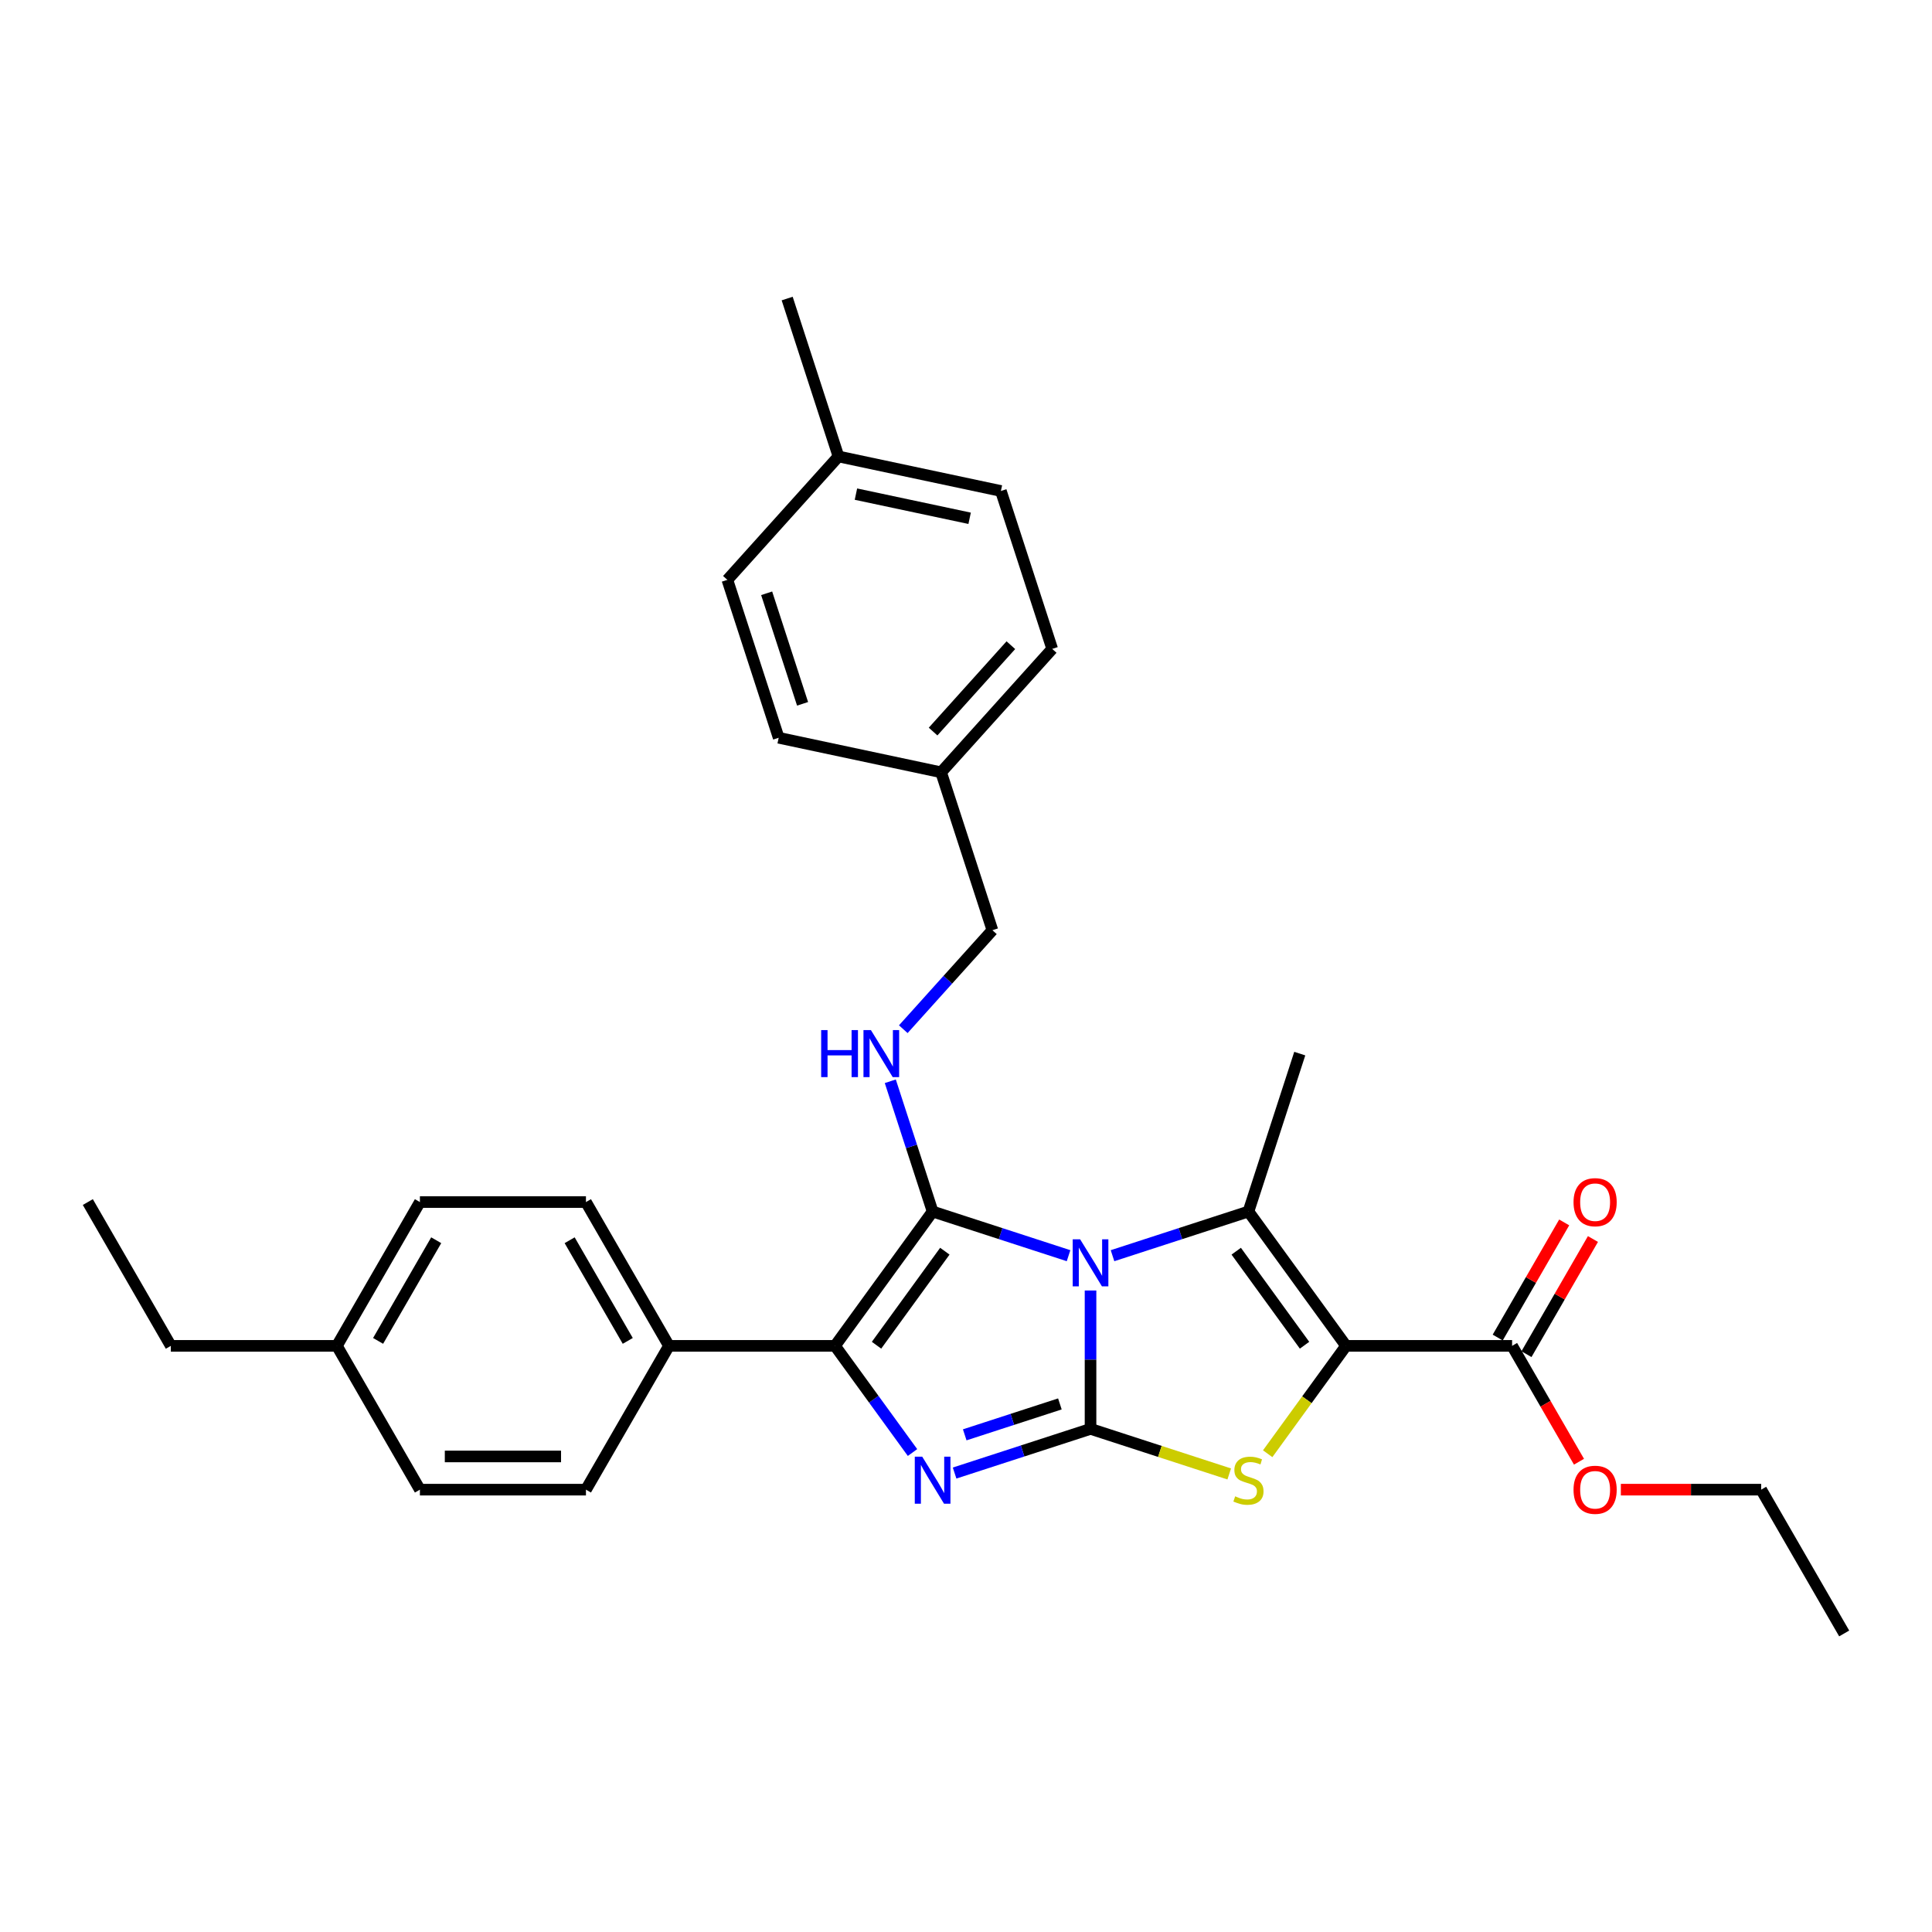 <?xml version='1.0' encoding='iso-8859-1'?>
<svg version='1.1' baseProfile='full'
              xmlns='http://www.w3.org/2000/svg'
                      xmlns:rdkit='http://www.rdkit.org/xml'
                      xmlns:xlink='http://www.w3.org/1999/xlink'
                  xml:space='preserve'
width='1000px' height='1000px' viewBox='0 0 1000 1000'>
<!-- END OF HEADER -->
<rect style='opacity:1.0;fill:#FFFFFF;stroke:none' width='1000' height='1000' x='0' y='0'> </rect>
<path class='bond-0' d='M 564.458,667.961 L 564.458,703.774' style='fill:none;fill-rule:evenodd;stroke:#0000FF;stroke-width:6px;stroke-linecap:butt;stroke-linejoin:miter;stroke-opacity:1' />
<path class='bond-0' d='M 564.458,703.774 L 564.458,739.586' style='fill:none;fill-rule:evenodd;stroke:#000000;stroke-width:6px;stroke-linecap:butt;stroke-linejoin:miter;stroke-opacity:1' />
<path class='bond-1' d='M 553.079,649.945 L 517.9,638.514' style='fill:none;fill-rule:evenodd;stroke:#0000FF;stroke-width:6px;stroke-linecap:butt;stroke-linejoin:miter;stroke-opacity:1' />
<path class='bond-1' d='M 517.9,638.514 L 482.72,627.084' style='fill:none;fill-rule:evenodd;stroke:#000000;stroke-width:6px;stroke-linecap:butt;stroke-linejoin:miter;stroke-opacity:1' />
<path class='bond-3' d='M 575.837,649.945 L 611.017,638.514' style='fill:none;fill-rule:evenodd;stroke:#0000FF;stroke-width:6px;stroke-linecap:butt;stroke-linejoin:miter;stroke-opacity:1' />
<path class='bond-3' d='M 611.017,638.514 L 646.196,627.084' style='fill:none;fill-rule:evenodd;stroke:#000000;stroke-width:6px;stroke-linecap:butt;stroke-linejoin:miter;stroke-opacity:1' />
<path class='bond-4' d='M 564.458,739.586 L 529.279,751.017' style='fill:none;fill-rule:evenodd;stroke:#000000;stroke-width:6px;stroke-linecap:butt;stroke-linejoin:miter;stroke-opacity:1' />
<path class='bond-4' d='M 529.279,751.017 L 494.099,762.447' style='fill:none;fill-rule:evenodd;stroke:#0000FF;stroke-width:6px;stroke-linecap:butt;stroke-linejoin:miter;stroke-opacity:1' />
<path class='bond-4' d='M 548.593,726.668 L 523.967,734.669' style='fill:none;fill-rule:evenodd;stroke:#000000;stroke-width:6px;stroke-linecap:butt;stroke-linejoin:miter;stroke-opacity:1' />
<path class='bond-4' d='M 523.967,734.669 L 499.342,742.671' style='fill:none;fill-rule:evenodd;stroke:#0000FF;stroke-width:6px;stroke-linecap:butt;stroke-linejoin:miter;stroke-opacity:1' />
<path class='bond-5' d='M 564.458,739.586 L 600.351,751.249' style='fill:none;fill-rule:evenodd;stroke:#000000;stroke-width:6px;stroke-linecap:butt;stroke-linejoin:miter;stroke-opacity:1' />
<path class='bond-5' d='M 600.351,751.249 L 636.244,762.911' style='fill:none;fill-rule:evenodd;stroke:#CCCC00;stroke-width:6px;stroke-linecap:butt;stroke-linejoin:miter;stroke-opacity:1' />
<path class='bond-6' d='M 482.72,627.084 L 432.204,696.614' style='fill:none;fill-rule:evenodd;stroke:#000000;stroke-width:6px;stroke-linecap:butt;stroke-linejoin:miter;stroke-opacity:1' />
<path class='bond-6' d='M 489.049,647.617 L 453.687,696.288' style='fill:none;fill-rule:evenodd;stroke:#000000;stroke-width:6px;stroke-linecap:butt;stroke-linejoin:miter;stroke-opacity:1' />
<path class='bond-7' d='M 482.72,627.084 L 471.767,593.374' style='fill:none;fill-rule:evenodd;stroke:#000000;stroke-width:6px;stroke-linecap:butt;stroke-linejoin:miter;stroke-opacity:1' />
<path class='bond-7' d='M 471.767,593.374 L 460.814,559.664' style='fill:none;fill-rule:evenodd;stroke:#0000FF;stroke-width:6px;stroke-linecap:butt;stroke-linejoin:miter;stroke-opacity:1' />
<path class='bond-2' d='M 696.713,696.614 L 646.196,627.084' style='fill:none;fill-rule:evenodd;stroke:#000000;stroke-width:6px;stroke-linecap:butt;stroke-linejoin:miter;stroke-opacity:1' />
<path class='bond-2' d='M 675.229,696.288 L 639.867,647.617' style='fill:none;fill-rule:evenodd;stroke:#000000;stroke-width:6px;stroke-linecap:butt;stroke-linejoin:miter;stroke-opacity:1' />
<path class='bond-8' d='M 696.713,696.614 L 782.657,696.614' style='fill:none;fill-rule:evenodd;stroke:#000000;stroke-width:6px;stroke-linecap:butt;stroke-linejoin:miter;stroke-opacity:1' />
<path class='bond-31' d='M 696.713,696.614 L 676.431,724.53' style='fill:none;fill-rule:evenodd;stroke:#000000;stroke-width:6px;stroke-linecap:butt;stroke-linejoin:miter;stroke-opacity:1' />
<path class='bond-31' d='M 676.431,724.53 L 656.148,752.446' style='fill:none;fill-rule:evenodd;stroke:#CCCC00;stroke-width:6px;stroke-linecap:butt;stroke-linejoin:miter;stroke-opacity:1' />
<path class='bond-14' d='M 646.196,627.084 L 672.754,545.346' style='fill:none;fill-rule:evenodd;stroke:#000000;stroke-width:6px;stroke-linecap:butt;stroke-linejoin:miter;stroke-opacity:1' />
<path class='bond-30' d='M 472.317,751.826 L 452.261,724.22' style='fill:none;fill-rule:evenodd;stroke:#0000FF;stroke-width:6px;stroke-linecap:butt;stroke-linejoin:miter;stroke-opacity:1' />
<path class='bond-30' d='M 452.261,724.22 L 432.204,696.614' style='fill:none;fill-rule:evenodd;stroke:#000000;stroke-width:6px;stroke-linecap:butt;stroke-linejoin:miter;stroke-opacity:1' />
<path class='bond-9' d='M 432.204,696.614 L 346.259,696.614' style='fill:none;fill-rule:evenodd;stroke:#000000;stroke-width:6px;stroke-linecap:butt;stroke-linejoin:miter;stroke-opacity:1' />
<path class='bond-13' d='M 467.541,532.709 L 490.606,507.093' style='fill:none;fill-rule:evenodd;stroke:#0000FF;stroke-width:6px;stroke-linecap:butt;stroke-linejoin:miter;stroke-opacity:1' />
<path class='bond-13' d='M 490.606,507.093 L 513.67,481.477' style='fill:none;fill-rule:evenodd;stroke:#000000;stroke-width:6px;stroke-linecap:butt;stroke-linejoin:miter;stroke-opacity:1' />
<path class='bond-10' d='M 790.1,700.912 L 807.304,671.114' style='fill:none;fill-rule:evenodd;stroke:#000000;stroke-width:6px;stroke-linecap:butt;stroke-linejoin:miter;stroke-opacity:1' />
<path class='bond-10' d='M 807.304,671.114 L 824.508,641.316' style='fill:none;fill-rule:evenodd;stroke:#FF0000;stroke-width:6px;stroke-linecap:butt;stroke-linejoin:miter;stroke-opacity:1' />
<path class='bond-10' d='M 775.214,692.317 L 792.418,662.519' style='fill:none;fill-rule:evenodd;stroke:#000000;stroke-width:6px;stroke-linecap:butt;stroke-linejoin:miter;stroke-opacity:1' />
<path class='bond-10' d='M 792.418,662.519 L 809.622,632.721' style='fill:none;fill-rule:evenodd;stroke:#FF0000;stroke-width:6px;stroke-linecap:butt;stroke-linejoin:miter;stroke-opacity:1' />
<path class='bond-15' d='M 782.657,696.614 L 799.97,726.601' style='fill:none;fill-rule:evenodd;stroke:#000000;stroke-width:6px;stroke-linecap:butt;stroke-linejoin:miter;stroke-opacity:1' />
<path class='bond-15' d='M 799.97,726.601 L 817.283,756.588' style='fill:none;fill-rule:evenodd;stroke:#FF0000;stroke-width:6px;stroke-linecap:butt;stroke-linejoin:miter;stroke-opacity:1' />
<path class='bond-11' d='M 346.259,696.614 L 303.287,622.184' style='fill:none;fill-rule:evenodd;stroke:#000000;stroke-width:6px;stroke-linecap:butt;stroke-linejoin:miter;stroke-opacity:1' />
<path class='bond-11' d='M 324.928,694.044 L 294.847,641.943' style='fill:none;fill-rule:evenodd;stroke:#000000;stroke-width:6px;stroke-linecap:butt;stroke-linejoin:miter;stroke-opacity:1' />
<path class='bond-12' d='M 346.259,696.614 L 303.287,771.044' style='fill:none;fill-rule:evenodd;stroke:#000000;stroke-width:6px;stroke-linecap:butt;stroke-linejoin:miter;stroke-opacity:1' />
<path class='bond-17' d='M 303.287,622.184 L 217.343,622.184' style='fill:none;fill-rule:evenodd;stroke:#000000;stroke-width:6px;stroke-linecap:butt;stroke-linejoin:miter;stroke-opacity:1' />
<path class='bond-18' d='M 303.287,771.044 L 217.343,771.044' style='fill:none;fill-rule:evenodd;stroke:#000000;stroke-width:6px;stroke-linecap:butt;stroke-linejoin:miter;stroke-opacity:1' />
<path class='bond-18' d='M 290.396,753.855 L 230.235,753.855' style='fill:none;fill-rule:evenodd;stroke:#000000;stroke-width:6px;stroke-linecap:butt;stroke-linejoin:miter;stroke-opacity:1' />
<path class='bond-16' d='M 513.67,481.477 L 487.112,399.739' style='fill:none;fill-rule:evenodd;stroke:#000000;stroke-width:6px;stroke-linecap:butt;stroke-linejoin:miter;stroke-opacity:1' />
<path class='bond-26' d='M 838.95,771.044 L 875.262,771.044' style='fill:none;fill-rule:evenodd;stroke:#FF0000;stroke-width:6px;stroke-linecap:butt;stroke-linejoin:miter;stroke-opacity:1' />
<path class='bond-26' d='M 875.262,771.044 L 911.573,771.044' style='fill:none;fill-rule:evenodd;stroke:#000000;stroke-width:6px;stroke-linecap:butt;stroke-linejoin:miter;stroke-opacity:1' />
<path class='bond-21' d='M 487.112,399.739 L 403.046,381.871' style='fill:none;fill-rule:evenodd;stroke:#000000;stroke-width:6px;stroke-linecap:butt;stroke-linejoin:miter;stroke-opacity:1' />
<path class='bond-22' d='M 487.112,399.739 L 544.62,335.87' style='fill:none;fill-rule:evenodd;stroke:#000000;stroke-width:6px;stroke-linecap:butt;stroke-linejoin:miter;stroke-opacity:1' />
<path class='bond-22' d='M 482.964,378.657 L 523.22,333.949' style='fill:none;fill-rule:evenodd;stroke:#000000;stroke-width:6px;stroke-linecap:butt;stroke-linejoin:miter;stroke-opacity:1' />
<path class='bond-33' d='M 217.343,622.184 L 174.371,696.614' style='fill:none;fill-rule:evenodd;stroke:#000000;stroke-width:6px;stroke-linecap:butt;stroke-linejoin:miter;stroke-opacity:1' />
<path class='bond-33' d='M 225.783,641.943 L 195.703,694.044' style='fill:none;fill-rule:evenodd;stroke:#000000;stroke-width:6px;stroke-linecap:butt;stroke-linejoin:miter;stroke-opacity:1' />
<path class='bond-19' d='M 217.343,771.044 L 174.371,696.614' style='fill:none;fill-rule:evenodd;stroke:#000000;stroke-width:6px;stroke-linecap:butt;stroke-linejoin:miter;stroke-opacity:1' />
<path class='bond-25' d='M 174.371,696.614 L 88.427,696.614' style='fill:none;fill-rule:evenodd;stroke:#000000;stroke-width:6px;stroke-linecap:butt;stroke-linejoin:miter;stroke-opacity:1' />
<path class='bond-20' d='M 433.995,236.264 L 518.061,254.133' style='fill:none;fill-rule:evenodd;stroke:#000000;stroke-width:6px;stroke-linecap:butt;stroke-linejoin:miter;stroke-opacity:1' />
<path class='bond-20' d='M 443.032,255.757 L 501.878,268.265' style='fill:none;fill-rule:evenodd;stroke:#000000;stroke-width:6px;stroke-linecap:butt;stroke-linejoin:miter;stroke-opacity:1' />
<path class='bond-27' d='M 433.995,236.264 L 407.437,154.526' style='fill:none;fill-rule:evenodd;stroke:#000000;stroke-width:6px;stroke-linecap:butt;stroke-linejoin:miter;stroke-opacity:1' />
<path class='bond-32' d='M 433.995,236.264 L 376.487,300.133' style='fill:none;fill-rule:evenodd;stroke:#000000;stroke-width:6px;stroke-linecap:butt;stroke-linejoin:miter;stroke-opacity:1' />
<path class='bond-24' d='M 403.046,381.871 L 376.487,300.133' style='fill:none;fill-rule:evenodd;stroke:#000000;stroke-width:6px;stroke-linecap:butt;stroke-linejoin:miter;stroke-opacity:1' />
<path class='bond-24' d='M 415.409,364.298 L 396.819,307.082' style='fill:none;fill-rule:evenodd;stroke:#000000;stroke-width:6px;stroke-linecap:butt;stroke-linejoin:miter;stroke-opacity:1' />
<path class='bond-23' d='M 544.62,335.87 L 518.061,254.133' style='fill:none;fill-rule:evenodd;stroke:#000000;stroke-width:6px;stroke-linecap:butt;stroke-linejoin:miter;stroke-opacity:1' />
<path class='bond-28' d='M 88.427,696.614 L 45.455,622.184' style='fill:none;fill-rule:evenodd;stroke:#000000;stroke-width:6px;stroke-linecap:butt;stroke-linejoin:miter;stroke-opacity:1' />
<path class='bond-29' d='M 911.573,771.044 L 954.545,845.474' style='fill:none;fill-rule:evenodd;stroke:#000000;stroke-width:6px;stroke-linecap:butt;stroke-linejoin:miter;stroke-opacity:1' />
<path  class='atom-0' d='M 559.078 641.473
L 567.054 654.364
Q 567.844 655.636, 569.116 657.939
Q 570.388 660.243, 570.457 660.38
L 570.457 641.473
L 573.689 641.473
L 573.689 665.812
L 570.354 665.812
L 561.794 651.717
Q 560.797 650.067, 559.731 648.176
Q 558.7 646.285, 558.391 645.701
L 558.391 665.812
L 555.228 665.812
L 555.228 641.473
L 559.078 641.473
' fill='#0000FF'/>
<path  class='atom-5' d='M 477.34 753.975
L 485.316 766.867
Q 486.107 768.139, 487.379 770.442
Q 488.651 772.745, 488.719 772.883
L 488.719 753.975
L 491.951 753.975
L 491.951 778.314
L 488.616 778.314
L 480.056 764.22
Q 479.059 762.569, 477.993 760.679
Q 476.962 758.788, 476.653 758.203
L 476.653 778.314
L 473.49 778.314
L 473.49 753.975
L 477.34 753.975
' fill='#0000FF'/>
<path  class='atom-6' d='M 639.32 774.498
Q 639.595 774.602, 640.73 775.083
Q 641.864 775.564, 643.102 775.874
Q 644.374 776.149, 645.612 776.149
Q 647.915 776.149, 649.256 775.049
Q 650.596 773.914, 650.596 771.955
Q 650.596 770.614, 649.909 769.789
Q 649.256 768.964, 648.224 768.517
Q 647.193 768.07, 645.474 767.554
Q 643.308 766.901, 642.002 766.282
Q 640.73 765.663, 639.802 764.357
Q 638.908 763.051, 638.908 760.851
Q 638.908 757.791, 640.971 755.9
Q 643.068 754.009, 647.193 754.009
Q 650.012 754.009, 653.209 755.35
L 652.418 757.997
Q 649.496 756.794, 647.296 756.794
Q 644.924 756.794, 643.618 757.791
Q 642.311 758.753, 642.346 760.438
Q 642.346 761.744, 642.999 762.535
Q 643.686 763.326, 644.649 763.773
Q 645.646 764.22, 647.296 764.735
Q 649.496 765.423, 650.803 766.11
Q 652.109 766.798, 653.037 768.207
Q 654 769.582, 654 771.955
Q 654 775.324, 651.731 777.146
Q 649.496 778.933, 645.749 778.933
Q 643.583 778.933, 641.933 778.452
Q 640.317 778.005, 638.392 777.214
L 639.32 774.498
' fill='#CCCC00'/>
<path  class='atom-8' d='M 425.033 533.176
L 428.333 533.176
L 428.333 543.524
L 440.778 543.524
L 440.778 533.176
L 444.078 533.176
L 444.078 557.516
L 440.778 557.516
L 440.778 546.274
L 428.333 546.274
L 428.333 557.516
L 425.033 557.516
L 425.033 533.176
' fill='#0000FF'/>
<path  class='atom-8' d='M 450.782 533.176
L 458.758 546.068
Q 459.548 547.34, 460.82 549.643
Q 462.092 551.947, 462.161 552.084
L 462.161 533.176
L 465.393 533.176
L 465.393 557.516
L 462.058 557.516
L 453.498 543.421
Q 452.501 541.771, 451.435 539.88
Q 450.404 537.989, 450.094 537.405
L 450.094 557.516
L 446.932 557.516
L 446.932 533.176
L 450.782 533.176
' fill='#0000FF'/>
<path  class='atom-11' d='M 814.456 622.253
Q 814.456 616.409, 817.344 613.143
Q 820.232 609.877, 825.629 609.877
Q 831.026 609.877, 833.914 613.143
Q 836.802 616.409, 836.802 622.253
Q 836.802 628.166, 833.88 631.535
Q 830.958 634.87, 825.629 634.87
Q 820.266 634.87, 817.344 631.535
Q 814.456 628.201, 814.456 622.253
M 825.629 632.12
Q 829.342 632.12, 831.336 629.644
Q 833.364 627.135, 833.364 622.253
Q 833.364 617.475, 831.336 615.068
Q 829.342 612.627, 825.629 612.627
Q 821.916 612.627, 819.888 615.034
Q 817.894 617.44, 817.894 622.253
Q 817.894 627.169, 819.888 629.644
Q 821.916 632.12, 825.629 632.12
' fill='#FF0000'/>
<path  class='atom-16' d='M 814.456 771.113
Q 814.456 765.269, 817.344 762.003
Q 820.232 758.737, 825.629 758.737
Q 831.026 758.737, 833.914 762.003
Q 836.802 765.269, 836.802 771.113
Q 836.802 777.026, 833.88 780.395
Q 830.958 783.73, 825.629 783.73
Q 820.266 783.73, 817.344 780.395
Q 814.456 777.06, 814.456 771.113
M 825.629 780.979
Q 829.342 780.979, 831.336 778.504
Q 833.364 775.995, 833.364 771.113
Q 833.364 766.334, 831.336 763.928
Q 829.342 761.487, 825.629 761.487
Q 821.916 761.487, 819.888 763.894
Q 817.894 766.3, 817.894 771.113
Q 817.894 776.029, 819.888 778.504
Q 821.916 780.979, 825.629 780.979
' fill='#FF0000'/>
</svg>
